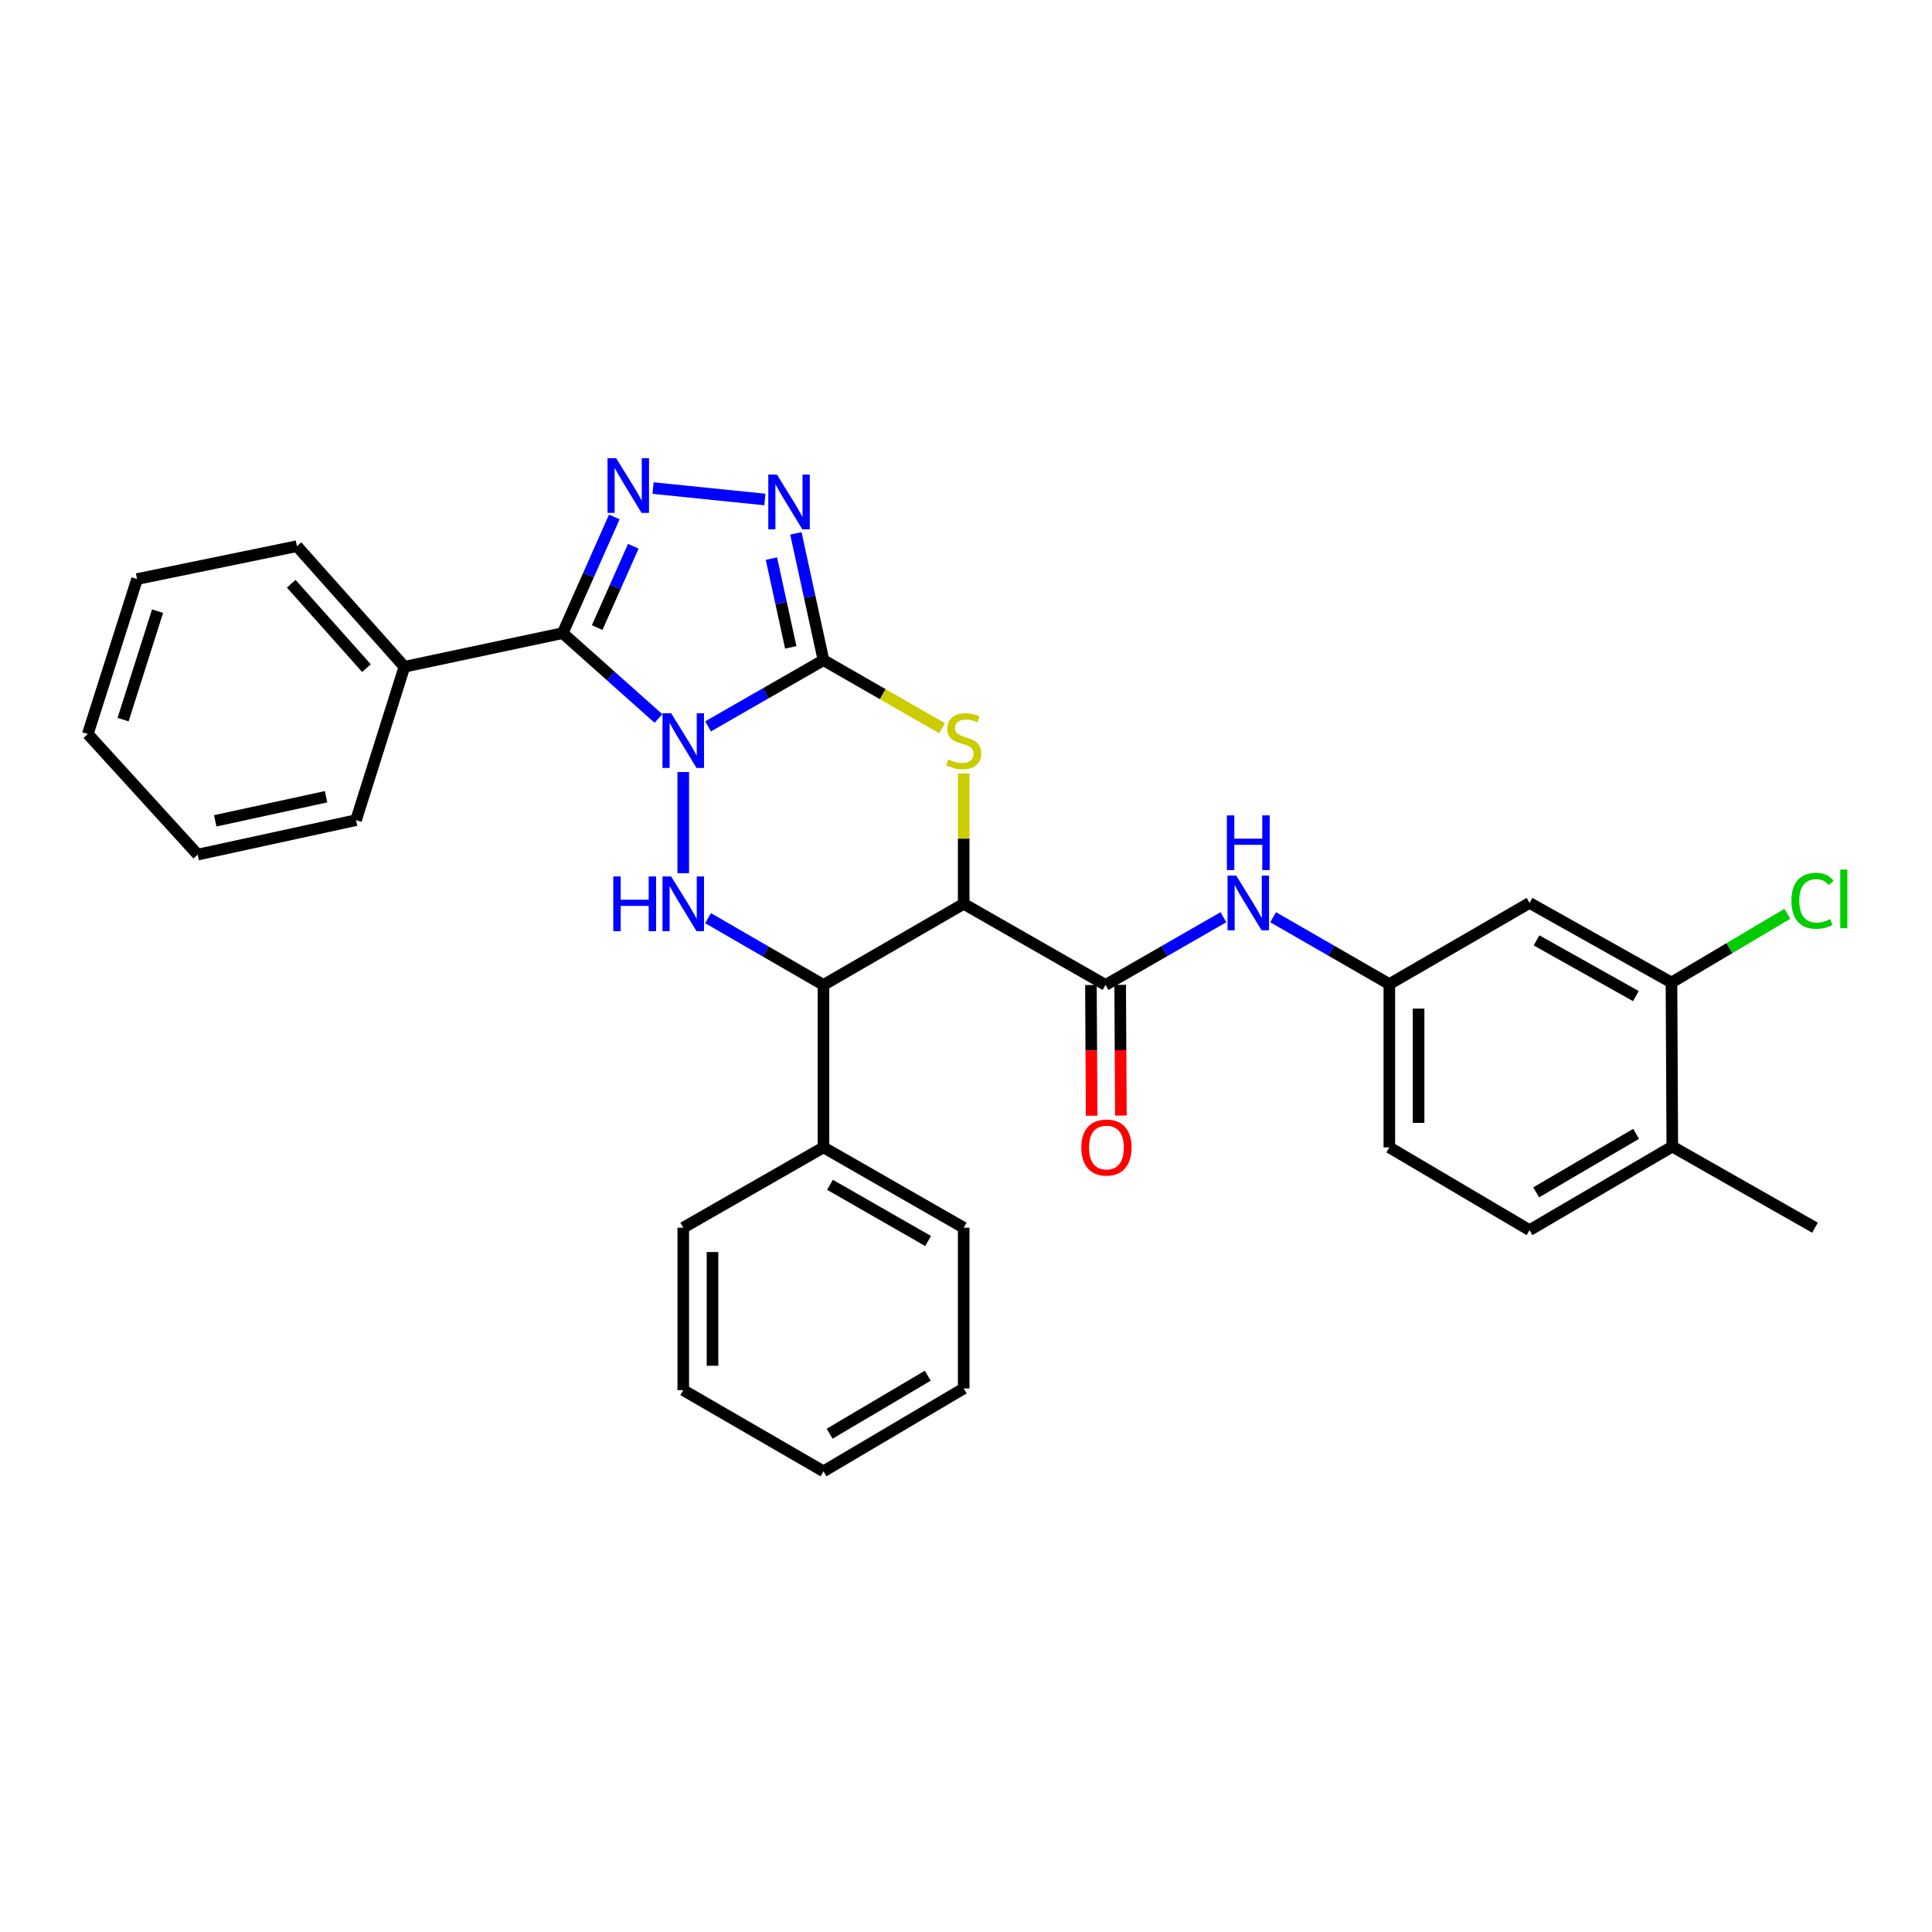 <?xml version='1.0' encoding='iso-8859-1'?>
<svg version='1.1' baseProfile='full'
              xmlns='http://www.w3.org/2000/svg'
                      xmlns:rdkit='http://www.rdkit.org/xml'
                      xmlns:xlink='http://www.w3.org/1999/xlink'
                  xml:space='preserve'
width='1000px' height='1000px' viewBox='0 0 1000 1000'>
<!-- END OF HEADER -->
<rect style='opacity:1.0;fill:#FFFFFF;stroke:none' width='1000' height='1000' x='0' y='0'> </rect>
<path class='bond-0' d='M 366.484,375.973 L 396.358,358.838' style='fill:none;fill-rule:evenodd;stroke:#0000FF;stroke-width:6px;stroke-linecap:butt;stroke-linejoin:miter;stroke-opacity:1' />
<path class='bond-0' d='M 396.358,358.838 L 426.231,341.703' style='fill:none;fill-rule:evenodd;stroke:#000000;stroke-width:6px;stroke-linecap:butt;stroke-linejoin:miter;stroke-opacity:1' />
<path class='bond-1' d='M 340.823,371.896 L 316.038,349.801' style='fill:none;fill-rule:evenodd;stroke:#0000FF;stroke-width:6px;stroke-linecap:butt;stroke-linejoin:miter;stroke-opacity:1' />
<path class='bond-1' d='M 316.038,349.801 L 291.252,327.705' style='fill:none;fill-rule:evenodd;stroke:#000000;stroke-width:6px;stroke-linecap:butt;stroke-linejoin:miter;stroke-opacity:1' />
<path class='bond-2' d='M 353.653,399.606 L 353.653,451.95' style='fill:none;fill-rule:evenodd;stroke:#0000FF;stroke-width:6px;stroke-linecap:butt;stroke-linejoin:miter;stroke-opacity:1' />
<path class='bond-4' d='M 426.231,341.703 L 456.93,359.314' style='fill:none;fill-rule:evenodd;stroke:#000000;stroke-width:6px;stroke-linecap:butt;stroke-linejoin:miter;stroke-opacity:1' />
<path class='bond-4' d='M 456.93,359.314 L 487.63,376.925' style='fill:none;fill-rule:evenodd;stroke:#CCCC00;stroke-width:6px;stroke-linecap:butt;stroke-linejoin:miter;stroke-opacity:1' />
<path class='bond-6' d='M 426.231,341.703 L 419.088,308.885' style='fill:none;fill-rule:evenodd;stroke:#000000;stroke-width:6px;stroke-linecap:butt;stroke-linejoin:miter;stroke-opacity:1' />
<path class='bond-6' d='M 419.088,308.885 L 411.944,276.067' style='fill:none;fill-rule:evenodd;stroke:#0000FF;stroke-width:6px;stroke-linecap:butt;stroke-linejoin:miter;stroke-opacity:1' />
<path class='bond-6' d='M 409.293,335.078 L 404.293,312.105' style='fill:none;fill-rule:evenodd;stroke:#000000;stroke-width:6px;stroke-linecap:butt;stroke-linejoin:miter;stroke-opacity:1' />
<path class='bond-6' d='M 404.293,312.105 L 399.292,289.133' style='fill:none;fill-rule:evenodd;stroke:#0000FF;stroke-width:6px;stroke-linecap:butt;stroke-linejoin:miter;stroke-opacity:1' />
<path class='bond-5' d='M 291.252,327.705 L 304.613,297.636' style='fill:none;fill-rule:evenodd;stroke:#000000;stroke-width:6px;stroke-linecap:butt;stroke-linejoin:miter;stroke-opacity:1' />
<path class='bond-5' d='M 304.613,297.636 L 317.974,267.566' style='fill:none;fill-rule:evenodd;stroke:#0000FF;stroke-width:6px;stroke-linecap:butt;stroke-linejoin:miter;stroke-opacity:1' />
<path class='bond-5' d='M 309.098,324.833 L 318.451,303.784' style='fill:none;fill-rule:evenodd;stroke:#000000;stroke-width:6px;stroke-linecap:butt;stroke-linejoin:miter;stroke-opacity:1' />
<path class='bond-5' d='M 318.451,303.784 L 327.803,282.735' style='fill:none;fill-rule:evenodd;stroke:#0000FF;stroke-width:6px;stroke-linecap:butt;stroke-linejoin:miter;stroke-opacity:1' />
<path class='bond-12' d='M 291.252,327.705 L 209.32,345.11' style='fill:none;fill-rule:evenodd;stroke:#000000;stroke-width:6px;stroke-linecap:butt;stroke-linejoin:miter;stroke-opacity:1' />
<path class='bond-7' d='M 366.489,475.24 L 396.36,492.52' style='fill:none;fill-rule:evenodd;stroke:#0000FF;stroke-width:6px;stroke-linecap:butt;stroke-linejoin:miter;stroke-opacity:1' />
<path class='bond-7' d='M 396.36,492.52 L 426.231,509.799' style='fill:none;fill-rule:evenodd;stroke:#000000;stroke-width:6px;stroke-linecap:butt;stroke-linejoin:miter;stroke-opacity:1' />
<path class='bond-3' d='M 498.801,467.815 L 426.231,509.799' style='fill:none;fill-rule:evenodd;stroke:#000000;stroke-width:6px;stroke-linecap:butt;stroke-linejoin:miter;stroke-opacity:1' />
<path class='bond-8' d='M 498.801,467.815 L 572.229,509.799' style='fill:none;fill-rule:evenodd;stroke:#000000;stroke-width:6px;stroke-linecap:butt;stroke-linejoin:miter;stroke-opacity:1' />
<path class='bond-32' d='M 498.801,467.815 L 498.801,434.07' style='fill:none;fill-rule:evenodd;stroke:#000000;stroke-width:6px;stroke-linecap:butt;stroke-linejoin:miter;stroke-opacity:1' />
<path class='bond-32' d='M 498.801,434.07 L 498.801,400.326' style='fill:none;fill-rule:evenodd;stroke:#CCCC00;stroke-width:6px;stroke-linecap:butt;stroke-linejoin:miter;stroke-opacity:1' />
<path class='bond-31' d='M 338.026,252.626 L 395.897,258.535' style='fill:none;fill-rule:evenodd;stroke:#0000FF;stroke-width:6px;stroke-linecap:butt;stroke-linejoin:miter;stroke-opacity:1' />
<path class='bond-15' d='M 426.231,509.799 L 426.231,593.877' style='fill:none;fill-rule:evenodd;stroke:#000000;stroke-width:6px;stroke-linecap:butt;stroke-linejoin:miter;stroke-opacity:1' />
<path class='bond-9' d='M 572.229,509.799 L 602.735,492.273' style='fill:none;fill-rule:evenodd;stroke:#000000;stroke-width:6px;stroke-linecap:butt;stroke-linejoin:miter;stroke-opacity:1' />
<path class='bond-9' d='M 602.735,492.273 L 633.242,474.747' style='fill:none;fill-rule:evenodd;stroke:#0000FF;stroke-width:6px;stroke-linecap:butt;stroke-linejoin:miter;stroke-opacity:1' />
<path class='bond-14' d='M 564.659,509.841 L 564.845,543.669' style='fill:none;fill-rule:evenodd;stroke:#000000;stroke-width:6px;stroke-linecap:butt;stroke-linejoin:miter;stroke-opacity:1' />
<path class='bond-14' d='M 564.845,543.669 L 565.031,577.497' style='fill:none;fill-rule:evenodd;stroke:#FF0000;stroke-width:6px;stroke-linecap:butt;stroke-linejoin:miter;stroke-opacity:1' />
<path class='bond-14' d='M 579.8,509.758 L 579.986,543.585' style='fill:none;fill-rule:evenodd;stroke:#000000;stroke-width:6px;stroke-linecap:butt;stroke-linejoin:miter;stroke-opacity:1' />
<path class='bond-14' d='M 579.986,543.585 L 580.172,577.413' style='fill:none;fill-rule:evenodd;stroke:#FF0000;stroke-width:6px;stroke-linecap:butt;stroke-linejoin:miter;stroke-opacity:1' />
<path class='bond-13' d='M 658.958,474.747 L 689.038,492.063' style='fill:none;fill-rule:evenodd;stroke:#0000FF;stroke-width:6px;stroke-linecap:butt;stroke-linejoin:miter;stroke-opacity:1' />
<path class='bond-13' d='M 689.038,492.063 L 719.119,509.379' style='fill:none;fill-rule:evenodd;stroke:#000000;stroke-width:6px;stroke-linecap:butt;stroke-linejoin:miter;stroke-opacity:1' />
<path class='bond-10' d='M 865.151,508.546 L 791.689,467.352' style='fill:none;fill-rule:evenodd;stroke:#000000;stroke-width:6px;stroke-linecap:butt;stroke-linejoin:miter;stroke-opacity:1' />
<path class='bond-10' d='M 846.726,515.574 L 795.303,486.738' style='fill:none;fill-rule:evenodd;stroke:#000000;stroke-width:6px;stroke-linecap:butt;stroke-linejoin:miter;stroke-opacity:1' />
<path class='bond-18' d='M 865.151,508.546 L 895.13,490.772' style='fill:none;fill-rule:evenodd;stroke:#000000;stroke-width:6px;stroke-linecap:butt;stroke-linejoin:miter;stroke-opacity:1' />
<path class='bond-18' d='M 895.13,490.772 L 925.109,472.998' style='fill:none;fill-rule:evenodd;stroke:#00CC00;stroke-width:6px;stroke-linecap:butt;stroke-linejoin:miter;stroke-opacity:1' />
<path class='bond-35' d='M 865.151,508.546 L 865.58,593.456' style='fill:none;fill-rule:evenodd;stroke:#000000;stroke-width:6px;stroke-linecap:butt;stroke-linejoin:miter;stroke-opacity:1' />
<path class='bond-11' d='M 791.689,467.352 L 719.119,509.379' style='fill:none;fill-rule:evenodd;stroke:#000000;stroke-width:6px;stroke-linecap:butt;stroke-linejoin:miter;stroke-opacity:1' />
<path class='bond-20' d='M 209.32,345.11 L 153.691,282.701' style='fill:none;fill-rule:evenodd;stroke:#000000;stroke-width:6px;stroke-linecap:butt;stroke-linejoin:miter;stroke-opacity:1' />
<path class='bond-20' d='M 189.673,345.823 L 150.733,302.137' style='fill:none;fill-rule:evenodd;stroke:#000000;stroke-width:6px;stroke-linecap:butt;stroke-linejoin:miter;stroke-opacity:1' />
<path class='bond-21' d='M 209.32,345.11 L 184.286,424.51' style='fill:none;fill-rule:evenodd;stroke:#000000;stroke-width:6px;stroke-linecap:butt;stroke-linejoin:miter;stroke-opacity:1' />
<path class='bond-19' d='M 719.119,509.379 L 719.119,593.877' style='fill:none;fill-rule:evenodd;stroke:#000000;stroke-width:6px;stroke-linecap:butt;stroke-linejoin:miter;stroke-opacity:1' />
<path class='bond-19' d='M 734.261,522.053 L 734.261,581.202' style='fill:none;fill-rule:evenodd;stroke:#000000;stroke-width:6px;stroke-linecap:butt;stroke-linejoin:miter;stroke-opacity:1' />
<path class='bond-23' d='M 426.231,593.877 L 498.801,635.449' style='fill:none;fill-rule:evenodd;stroke:#000000;stroke-width:6px;stroke-linecap:butt;stroke-linejoin:miter;stroke-opacity:1' />
<path class='bond-23' d='M 429.59,613.251 L 480.389,642.352' style='fill:none;fill-rule:evenodd;stroke:#000000;stroke-width:6px;stroke-linecap:butt;stroke-linejoin:miter;stroke-opacity:1' />
<path class='bond-24' d='M 426.231,593.877 L 353.653,635.449' style='fill:none;fill-rule:evenodd;stroke:#000000;stroke-width:6px;stroke-linecap:butt;stroke-linejoin:miter;stroke-opacity:1' />
<path class='bond-16' d='M 865.58,593.456 L 791.689,636.719' style='fill:none;fill-rule:evenodd;stroke:#000000;stroke-width:6px;stroke-linecap:butt;stroke-linejoin:miter;stroke-opacity:1' />
<path class='bond-16' d='M 846.846,586.879 L 795.123,617.163' style='fill:none;fill-rule:evenodd;stroke:#000000;stroke-width:6px;stroke-linecap:butt;stroke-linejoin:miter;stroke-opacity:1' />
<path class='bond-22' d='M 865.58,593.456 L 939.429,635.449' style='fill:none;fill-rule:evenodd;stroke:#000000;stroke-width:6px;stroke-linecap:butt;stroke-linejoin:miter;stroke-opacity:1' />
<path class='bond-17' d='M 791.689,636.719 L 719.119,593.877' style='fill:none;fill-rule:evenodd;stroke:#000000;stroke-width:6px;stroke-linecap:butt;stroke-linejoin:miter;stroke-opacity:1' />
<path class='bond-27' d='M 153.691,282.701 L 70.943,299.719' style='fill:none;fill-rule:evenodd;stroke:#000000;stroke-width:6px;stroke-linecap:butt;stroke-linejoin:miter;stroke-opacity:1' />
<path class='bond-28' d='M 184.286,424.51 L 102.328,442.335' style='fill:none;fill-rule:evenodd;stroke:#000000;stroke-width:6px;stroke-linecap:butt;stroke-linejoin:miter;stroke-opacity:1' />
<path class='bond-28' d='M 168.774,412.388 L 111.404,424.866' style='fill:none;fill-rule:evenodd;stroke:#000000;stroke-width:6px;stroke-linecap:butt;stroke-linejoin:miter;stroke-opacity:1' />
<path class='bond-26' d='M 498.801,635.449 L 498.801,718.669' style='fill:none;fill-rule:evenodd;stroke:#000000;stroke-width:6px;stroke-linecap:butt;stroke-linejoin:miter;stroke-opacity:1' />
<path class='bond-25' d='M 353.653,635.449 L 353.653,719.527' style='fill:none;fill-rule:evenodd;stroke:#000000;stroke-width:6px;stroke-linecap:butt;stroke-linejoin:miter;stroke-opacity:1' />
<path class='bond-25' d='M 368.794,648.061 L 368.794,706.915' style='fill:none;fill-rule:evenodd;stroke:#000000;stroke-width:6px;stroke-linecap:butt;stroke-linejoin:miter;stroke-opacity:1' />
<path class='bond-30' d='M 353.653,719.527 L 426.231,761.553' style='fill:none;fill-rule:evenodd;stroke:#000000;stroke-width:6px;stroke-linecap:butt;stroke-linejoin:miter;stroke-opacity:1' />
<path class='bond-34' d='M 498.801,718.669 L 426.231,761.553' style='fill:none;fill-rule:evenodd;stroke:#000000;stroke-width:6px;stroke-linecap:butt;stroke-linejoin:miter;stroke-opacity:1' />
<path class='bond-34' d='M 480.212,712.066 L 429.413,742.085' style='fill:none;fill-rule:evenodd;stroke:#000000;stroke-width:6px;stroke-linecap:butt;stroke-linejoin:miter;stroke-opacity:1' />
<path class='bond-33' d='M 70.943,299.719 L 45.455,379.918' style='fill:none;fill-rule:evenodd;stroke:#000000;stroke-width:6px;stroke-linecap:butt;stroke-linejoin:miter;stroke-opacity:1' />
<path class='bond-33' d='M 81.55,316.335 L 63.708,372.474' style='fill:none;fill-rule:evenodd;stroke:#000000;stroke-width:6px;stroke-linecap:butt;stroke-linejoin:miter;stroke-opacity:1' />
<path class='bond-29' d='M 102.328,442.335 L 45.455,379.918' style='fill:none;fill-rule:evenodd;stroke:#000000;stroke-width:6px;stroke-linecap:butt;stroke-linejoin:miter;stroke-opacity:1' />
<path  class='atom-0' d='M 347.393 369.174
L 356.673 384.174
Q 357.593 385.654, 359.073 388.334
Q 360.553 391.014, 360.633 391.174
L 360.633 369.174
L 364.393 369.174
L 364.393 397.494
L 360.513 397.494
L 350.553 381.094
Q 349.393 379.174, 348.153 376.974
Q 346.953 374.774, 346.593 374.094
L 346.593 397.494
L 342.913 397.494
L 342.913 369.174
L 347.393 369.174
' fill='#0000FF'/>
<path  class='atom-3' d='M 317.433 453.655
L 321.273 453.655
L 321.273 465.695
L 335.753 465.695
L 335.753 453.655
L 339.593 453.655
L 339.593 481.975
L 335.753 481.975
L 335.753 468.895
L 321.273 468.895
L 321.273 481.975
L 317.433 481.975
L 317.433 453.655
' fill='#0000FF'/>
<path  class='atom-3' d='M 347.393 453.655
L 356.673 468.655
Q 357.593 470.135, 359.073 472.815
Q 360.553 475.495, 360.633 475.655
L 360.633 453.655
L 364.393 453.655
L 364.393 481.975
L 360.513 481.975
L 350.553 465.575
Q 349.393 463.655, 348.153 461.455
Q 346.953 459.255, 346.593 458.575
L 346.593 481.975
L 342.913 481.975
L 342.913 453.655
L 347.393 453.655
' fill='#0000FF'/>
<path  class='atom-5' d='M 490.801 393.054
Q 491.121 393.174, 492.441 393.734
Q 493.761 394.294, 495.201 394.654
Q 496.681 394.974, 498.121 394.974
Q 500.801 394.974, 502.361 393.694
Q 503.921 392.374, 503.921 390.094
Q 503.921 388.534, 503.121 387.574
Q 502.361 386.614, 501.161 386.094
Q 499.961 385.574, 497.961 384.974
Q 495.441 384.214, 493.921 383.494
Q 492.441 382.774, 491.361 381.254
Q 490.321 379.734, 490.321 377.174
Q 490.321 373.614, 492.721 371.414
Q 495.161 369.214, 499.961 369.214
Q 503.241 369.214, 506.961 370.774
L 506.041 373.854
Q 502.641 372.454, 500.081 372.454
Q 497.321 372.454, 495.801 373.614
Q 494.281 374.734, 494.321 376.694
Q 494.321 378.214, 495.081 379.134
Q 495.881 380.054, 497.001 380.574
Q 498.161 381.094, 500.081 381.694
Q 502.641 382.494, 504.161 383.294
Q 505.681 384.094, 506.761 385.734
Q 507.881 387.334, 507.881 390.094
Q 507.881 394.014, 505.241 396.134
Q 502.641 398.214, 498.281 398.214
Q 495.761 398.214, 493.841 397.654
Q 491.961 397.134, 489.721 396.214
L 490.801 393.054
' fill='#CCCC00'/>
<path  class='atom-6' d='M 318.935 237.156
L 328.215 252.156
Q 329.135 253.636, 330.615 256.316
Q 332.095 258.996, 332.175 259.156
L 332.175 237.156
L 335.935 237.156
L 335.935 265.476
L 332.055 265.476
L 322.095 249.076
Q 320.935 247.156, 319.695 244.956
Q 318.495 242.756, 318.135 242.076
L 318.135 265.476
L 314.455 265.476
L 314.455 237.156
L 318.935 237.156
' fill='#0000FF'/>
<path  class='atom-7' d='M 402.146 245.652
L 411.426 260.652
Q 412.346 262.132, 413.826 264.812
Q 415.306 267.492, 415.386 267.652
L 415.386 245.652
L 419.146 245.652
L 419.146 273.972
L 415.266 273.972
L 405.306 257.572
Q 404.146 255.652, 402.906 253.452
Q 401.706 251.252, 401.346 250.572
L 401.346 273.972
L 397.666 273.972
L 397.666 245.652
L 402.146 245.652
' fill='#0000FF'/>
<path  class='atom-10' d='M 639.852 453.192
L 649.132 468.192
Q 650.052 469.672, 651.532 472.352
Q 653.012 475.032, 653.092 475.192
L 653.092 453.192
L 656.852 453.192
L 656.852 481.512
L 652.972 481.512
L 643.012 465.112
Q 641.852 463.192, 640.612 460.992
Q 639.412 458.792, 639.052 458.112
L 639.052 481.512
L 635.372 481.512
L 635.372 453.192
L 639.852 453.192
' fill='#0000FF'/>
<path  class='atom-10' d='M 635.032 422.04
L 638.872 422.04
L 638.872 434.08
L 653.352 434.08
L 653.352 422.04
L 657.192 422.04
L 657.192 450.36
L 653.352 450.36
L 653.352 437.28
L 638.872 437.28
L 638.872 450.36
L 635.032 450.36
L 635.032 422.04
' fill='#0000FF'/>
<path  class='atom-15' d='M 559.692 593.957
Q 559.692 587.157, 563.052 583.357
Q 566.412 579.557, 572.692 579.557
Q 578.972 579.557, 582.332 583.357
Q 585.692 587.157, 585.692 593.957
Q 585.692 600.837, 582.292 604.757
Q 578.892 608.637, 572.692 608.637
Q 566.452 608.637, 563.052 604.757
Q 559.692 600.877, 559.692 593.957
M 572.692 605.437
Q 577.012 605.437, 579.332 602.557
Q 581.692 599.637, 581.692 593.957
Q 581.692 588.397, 579.332 585.597
Q 577.012 582.757, 572.692 582.757
Q 568.372 582.757, 566.012 585.557
Q 563.692 588.357, 563.692 593.957
Q 563.692 599.677, 566.012 602.557
Q 568.372 605.437, 572.692 605.437
' fill='#FF0000'/>
<path  class='atom-19' d='M 927.23 466.246
Q 927.23 459.206, 930.51 455.526
Q 933.83 451.806, 940.11 451.806
Q 945.95 451.806, 949.07 455.926
L 946.43 458.086
Q 944.15 455.086, 940.11 455.086
Q 935.83 455.086, 933.55 457.966
Q 931.31 460.806, 931.31 466.246
Q 931.31 471.846, 933.63 474.726
Q 935.99 477.606, 940.55 477.606
Q 943.67 477.606, 947.31 475.726
L 948.43 478.726
Q 946.95 479.686, 944.71 480.246
Q 942.47 480.806, 939.99 480.806
Q 933.83 480.806, 930.51 477.046
Q 927.23 473.286, 927.23 466.246
' fill='#00CC00'/>
<path  class='atom-19' d='M 952.51 450.086
L 956.19 450.086
L 956.19 480.446
L 952.51 480.446
L 952.51 450.086
' fill='#00CC00'/>
</svg>
